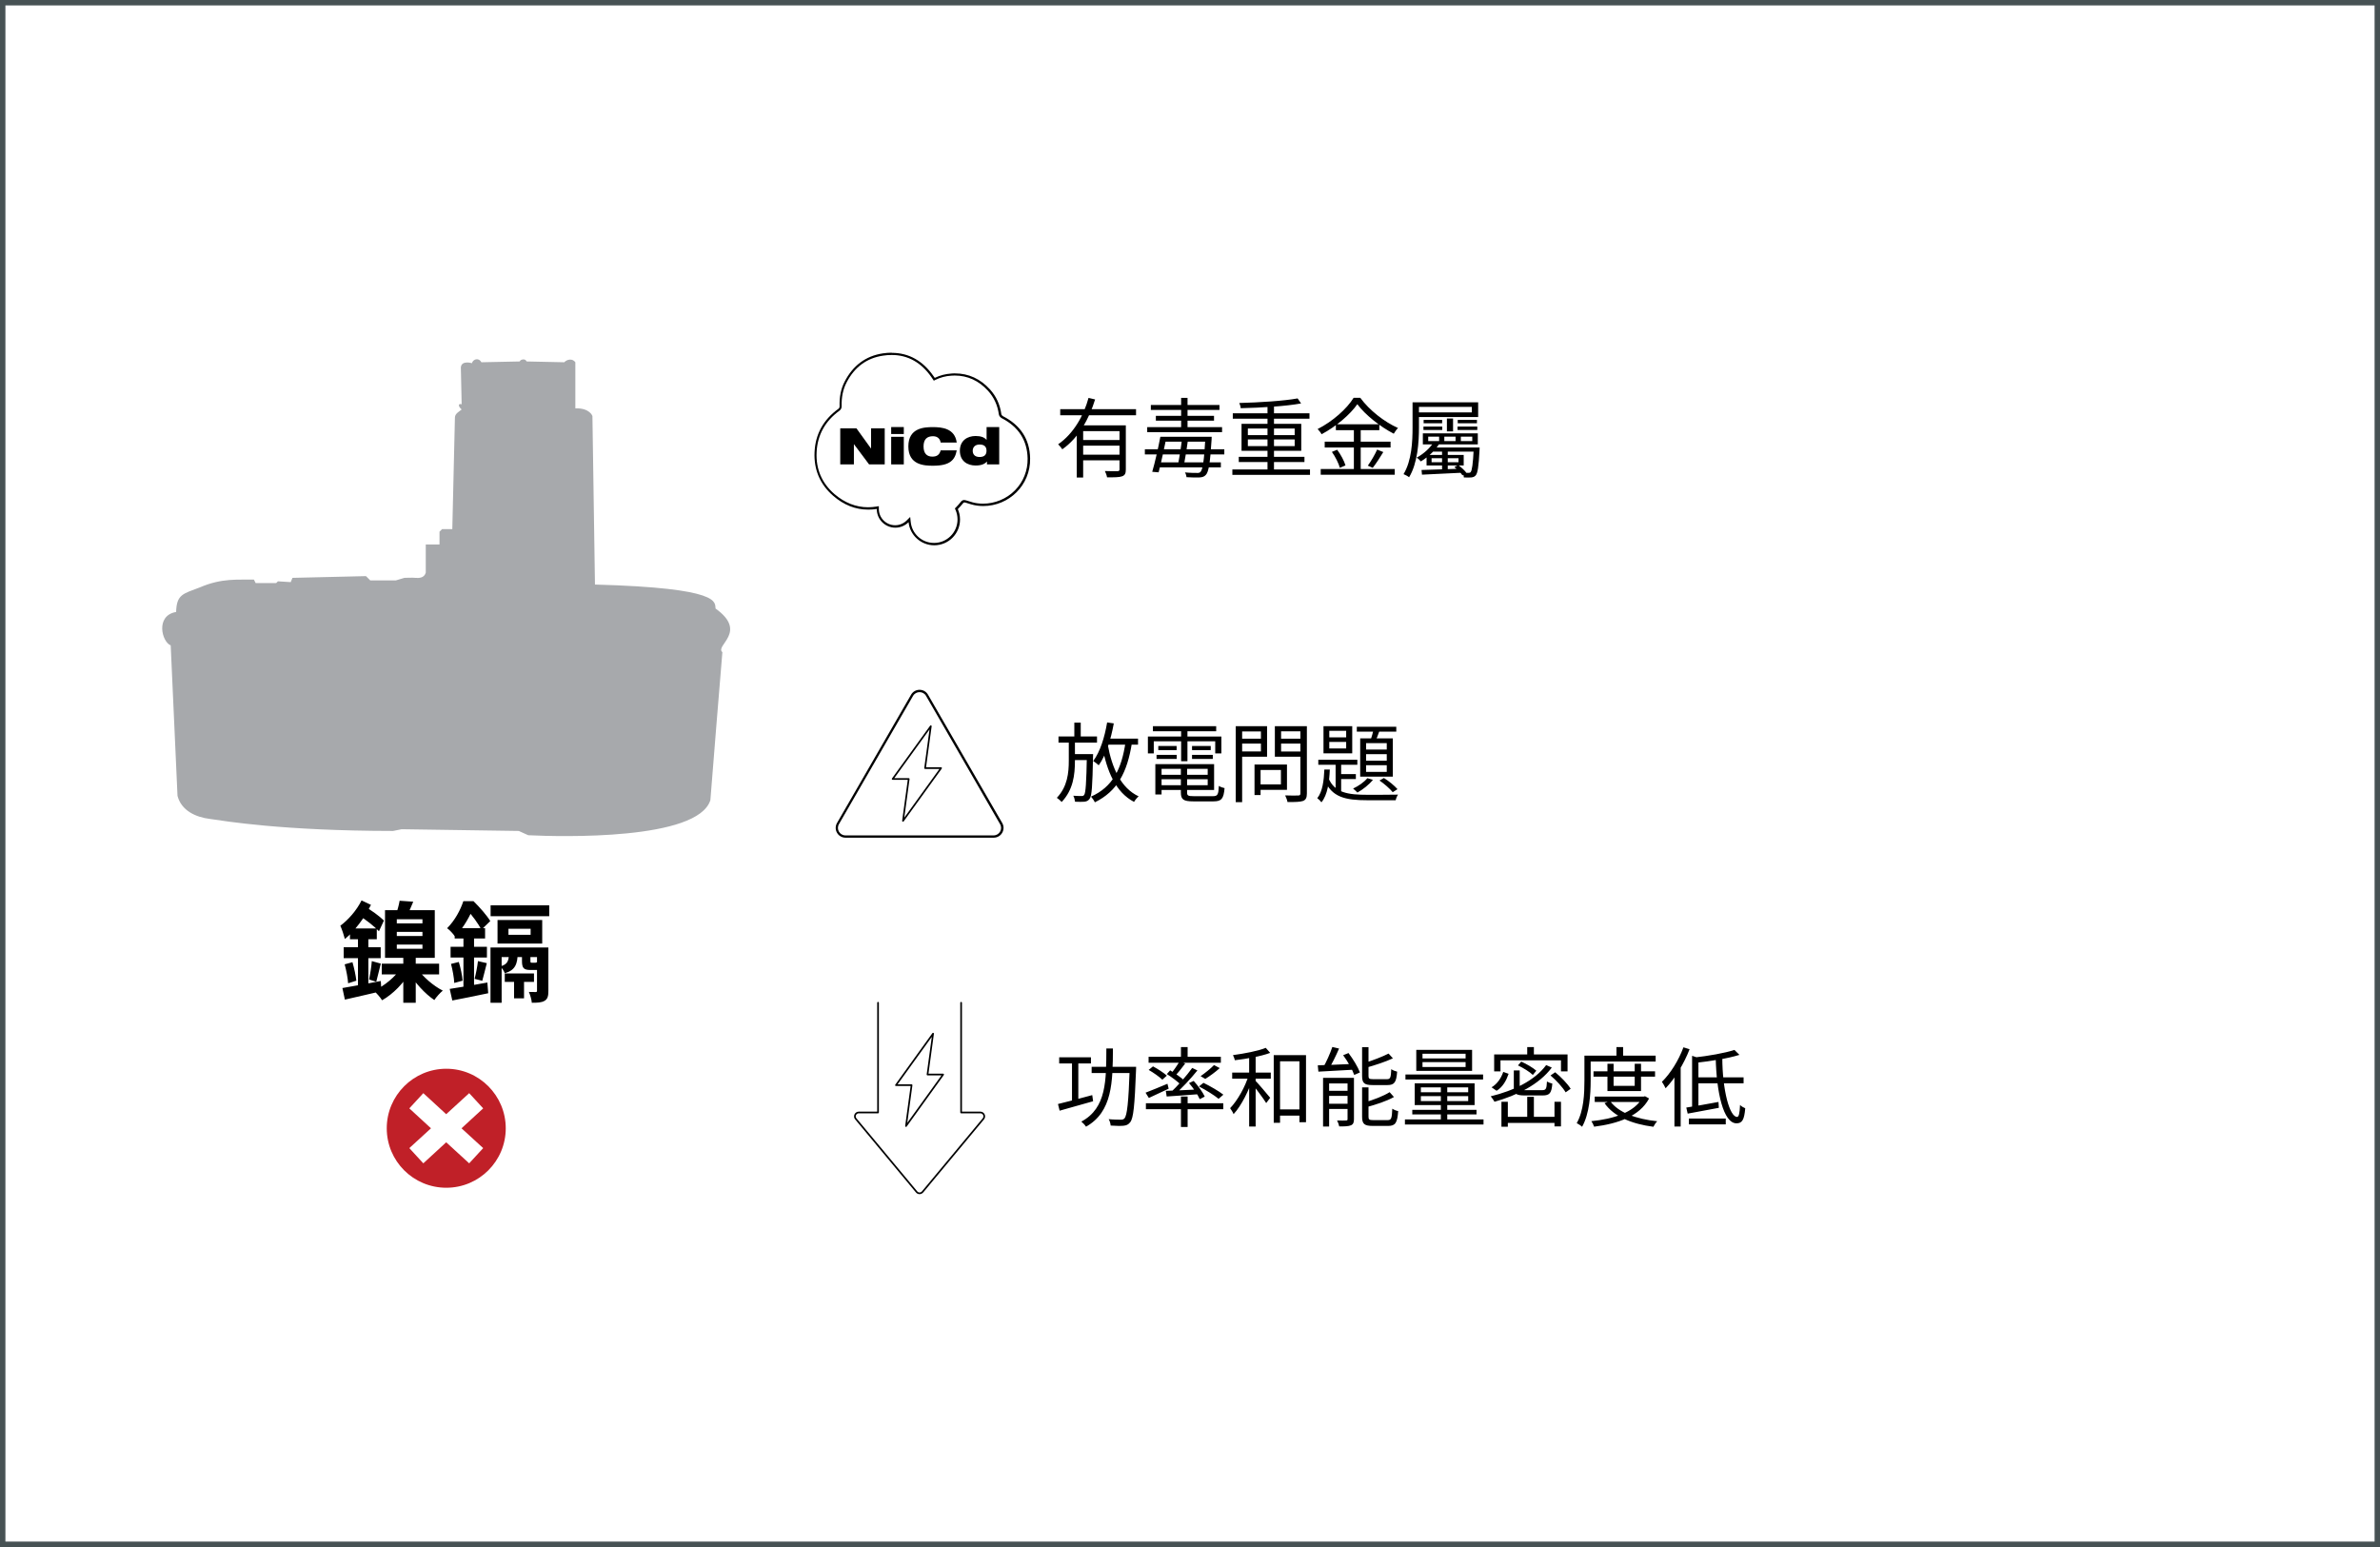 <svg width="440" height="286" viewBox="0 0 440 286" fill="none" xmlns="http://www.w3.org/2000/svg">
<rect x="0" y="0" width="440" height="286" fill="#333333" stroke="none"/>
<rect x="0.5" y="0.5" width="439" height="285" fill="white"/>
<rect x="0.5" y="0.5" width="439" height="285" stroke="#475254"/>
<g clip-path="url(#clip0_3604_1339)">
<path d="M32.518 113.146C28.698 113.829 29.915 118.672 31.558 119.312L32.817 147.136C33.521 149.846 36.166 151.083 38.834 151.403C41.544 151.787 52.105 153.601 72.674 153.622L74.253 153.302L95.91 153.622L97.66 154.412C103.763 154.71 129.004 155.351 131.33 147.925C131.33 147.499 133.549 120.571 133.549 120.571C132.098 119.355 138.35 116.837 132.29 112.506C132.098 111.353 133.57 108.708 109.993 108.068L109.524 76.915C109.524 76.915 109.054 75.422 106.366 75.486V66.972C105.832 66.204 104.808 66.439 104.317 66.972C103.997 66.972 97.361 66.823 97.361 66.823C97.041 66.119 96.06 66.567 96.103 66.823L88.997 66.972C88.464 66.012 87.418 66.439 87.248 67.143C87.248 67.143 85.306 66.546 85.199 67.932L85.349 74.739C84.644 74.525 84.687 75.144 85.349 75.699C84.068 76.617 84.09 76.766 84.09 77.747L83.62 97.826H81.721L81.252 98.295V100.664H78.713V105.87C78.414 106.915 77.368 106.873 76.814 106.83C76.259 106.766 74.765 106.83 74.765 106.83L73.186 107.299H68.45L67.66 106.51L54.068 106.83L53.748 107.619L51.38 107.47L51.06 107.79H47.262L46.942 107.15C43.976 107.214 41.074 106.83 36.977 108.58C33.819 109.796 32.646 109.86 32.56 113.167" fill="#A7A9AC"/>
</g>
<path d="M73.36 172.283V173.043H78.1V172.283H73.36ZM73.36 174.623V175.403H78.1V174.623H73.36ZM73.36 169.943V170.703H78.1V169.943H73.36ZM71.18 168.263H80.38V177.083H71.18V168.263ZM73.88 166.523L76.4 166.703C76 167.723 75.54 168.683 75.2 169.343L73.2 169.063C73.48 168.303 73.76 167.263 73.88 166.523ZM70.58 178.163H81.18V180.143H70.58V178.163ZM74.56 176.383H76.86V185.383H74.56V176.383ZM74.2 178.883L75.9 179.543C74.7 181.703 72.64 183.803 70.64 184.923C70.3 184.383 69.6 183.563 69.1 183.163C71.06 182.283 73.12 180.563 74.2 178.883ZM77.16 179.063C78.18 180.603 80.14 182.263 81.86 183.143C81.36 183.543 80.64 184.343 80.3 184.883C78.58 183.743 76.68 181.643 75.54 179.723L77.16 179.063ZM64.7 171.643H69.66V173.643H64.7V171.643ZM63.54 175.123H70.38V177.143H63.54V175.123ZM63.72 178.283L65.16 177.883C65.48 178.963 65.78 180.383 65.88 181.303L64.36 181.783C64.3 180.823 64.02 179.383 63.72 178.283ZM63.3 182.663C65.08 182.363 67.8 181.863 70.4 181.363L70.52 183.243C68.18 183.803 65.66 184.363 63.76 184.803L63.3 182.663ZM68.74 177.683L70.4 178.143C70.1 179.303 69.8 180.643 69.56 181.503L68.24 181.083C68.44 180.143 68.66 178.703 68.74 177.683ZM66.18 172.463H68.1V183.083L66.18 183.463V172.463ZM66.84 166.463L68.58 167.283C67.42 169.663 65.56 172.123 63.76 173.603C63.64 173.083 63.2 171.743 62.92 171.143C64.38 170.063 65.94 168.303 66.84 166.463ZM66.36 169.243L67.22 167.463C68.62 168.243 70.14 169.363 70.98 170.183L70.06 172.163C69.2 171.263 67.68 170.043 66.36 169.243ZM95.04 180.503H96.88V184.563H95.04V180.503ZM94 171.703V172.823H98.1V171.703H94ZM91.98 170.083H100.24V174.443H91.98V170.083ZM90.7 167.363H101.54V169.383H90.7V167.363ZM93.32 179.963H98.72V181.523H93.32V179.963ZM90.68 175.163H100.24V176.943H92.74V185.383H90.68V175.163ZM99.28 175.163H101.38V183.183C101.38 184.123 101.26 184.683 100.68 185.023C100.1 185.363 99.36 185.383 98.32 185.383C98.28 184.803 98.02 183.943 97.78 183.383C98.3 183.403 98.86 183.403 99.04 183.403C99.22 183.403 99.28 183.343 99.28 183.143V175.163ZM96.5 176.083H98.06V177.623C98.06 177.963 98.1 177.983 98.32 177.983C98.42 177.983 98.8 177.983 98.92 177.983C99.12 177.983 99.18 177.963 99.24 177.883C99.52 178.103 100.14 178.283 100.58 178.383C100.4 179.083 99.96 179.323 99.16 179.323C98.9 179.323 98.32 179.323 98.08 179.323C96.78 179.323 96.5 178.943 96.5 177.623V176.083ZM94.1 176.103H95.72C95.68 178.183 95.3 179.363 93.32 179.923C93.2 179.543 92.8 178.943 92.46 178.663C93.88 178.303 94.08 177.603 94.1 176.103ZM84.06 171.583H89.68V173.503H84.06V171.583ZM83.3 175.043H90.02V177.023H83.3V175.043ZM83.38 178.203L84.82 177.843C85.16 178.943 85.46 180.383 85.52 181.303L83.98 181.723C83.94 180.763 83.68 179.323 83.38 178.203ZM83.14 182.823C84.92 182.563 87.56 182.103 90.1 181.643L90.26 183.623C87.98 184.103 85.54 184.603 83.62 184.963L83.14 182.823ZM88.36 177.683L90 178.063C89.7 179.203 89.4 180.483 89.16 181.323L87.74 180.963C87.98 180.063 88.26 178.643 88.36 177.683ZM85.68 172.423H87.64V182.843L85.68 183.143V172.423ZM85.66 166.603H86.94V167.043H87.6V167.643C86.94 169.163 85.9 171.303 84.12 173.163C83.82 172.663 83.12 171.923 82.66 171.603C84.14 170.123 85.14 168.183 85.66 166.603ZM85.92 166.603H87.54C88.66 167.703 90 169.223 90.64 170.283L89 171.863C88.46 170.843 87.26 169.123 86.26 168.143H85.92V166.603Z" fill="black"/>
<g clip-path="url(#clip1_3604_1339)">
<path d="M82.509 219.583C88.59 219.583 93.5 214.654 93.5 208.592C93.5 202.53 88.571 197.583 82.509 197.583C76.448 197.583 71.5 202.511 71.5 208.592C71.5 214.673 76.429 219.583 82.509 219.583Z" fill="#C02028"/>
<path d="M89.327 204.909L86.739 202.096L82.49 205.986L78.26 202.096L75.673 204.909L79.677 208.592L75.673 212.255L78.26 215.069L82.49 211.179L86.739 215.069L89.327 212.255L85.323 208.592L89.327 204.909Z" fill="white"/>
</g>
<g clip-path="url(#clip2_3604_1339)">
<path d="M172.707 100.592C170.36 100.592 168.406 98.828 168.175 96.507L168.134 96.06L167.822 96.385C167.212 96.996 166.398 97.335 165.529 97.335C163.752 97.335 162.3 95.883 162.3 94.119V93.848L162.056 93.889C161.54 93.97 161.011 94.011 160.509 94.011C158.216 94.011 156.072 93.17 154.159 91.514C151.771 89.452 150.645 86.792 150.78 83.617C150.929 80.388 152.368 77.756 155.081 75.788C155.38 75.571 155.421 75.327 155.407 75.096C155.366 73.4 155.665 71.935 156.343 70.646C157.863 67.715 160.183 66.005 163.263 65.558C163.806 65.476 164.335 65.436 164.851 65.436C167.917 65.436 170.441 66.847 172.381 69.628L172.721 70.117L172.883 70.035C173.806 69.588 174.783 69.33 175.868 69.262C176.086 69.248 176.303 69.235 176.506 69.235C178.962 69.235 181.092 70.198 182.829 72.111C183.955 73.346 184.647 74.852 184.891 76.589C184.919 76.82 185.136 77.037 185.312 77.132C188.501 78.773 190.156 81.338 190.21 84.771C190.251 87.05 189.396 89.194 187.809 90.809C186.221 92.423 184.01 93.346 181.744 93.346C181.364 93.346 180.97 93.319 180.59 93.265C180.034 93.197 179.464 93.007 178.921 92.844C178.786 92.803 178.65 92.763 178.514 92.722C178.419 92.695 178.351 92.681 178.27 92.681C178.053 92.681 177.917 92.817 177.822 92.925C177.524 93.305 177.212 93.658 176.9 93.97L176.791 94.079L176.845 94.214C177.103 94.798 177.239 95.422 177.239 96.06C177.239 98.57 175.19 100.619 172.68 100.619" fill="white"/>
<path d="M164.851 65.626C167.836 65.626 170.319 67.01 172.205 69.737C172.259 69.805 172.3 69.873 172.354 69.954L172.436 70.076L172.639 70.375L172.965 70.212C173.86 69.778 174.81 69.52 175.868 69.452C176.085 69.439 176.289 69.425 176.493 69.425C178.881 69.425 180.957 70.375 182.653 72.234C183.752 73.441 184.43 74.907 184.661 76.603C184.701 76.901 184.959 77.186 185.19 77.308C188.311 78.909 189.912 81.419 189.98 84.757C190.02 86.983 189.193 89.072 187.646 90.646C186.099 92.22 183.942 93.115 181.73 93.115C181.35 93.115 180.97 93.088 180.604 93.034C180.061 92.966 179.532 92.79 178.962 92.614C178.826 92.573 178.691 92.532 178.555 92.491C178.446 92.464 178.338 92.437 178.256 92.437C177.904 92.437 177.714 92.681 177.646 92.763C177.361 93.129 177.049 93.482 176.737 93.794L176.533 93.998L176.655 94.269C176.9 94.825 177.022 95.422 177.022 96.033C177.022 98.434 175.068 100.375 172.68 100.375C170.441 100.375 168.582 98.692 168.365 96.467L168.27 95.571L167.632 96.209C167.062 96.779 166.303 97.105 165.488 97.105C163.833 97.105 162.476 95.761 162.476 94.106V94.079V93.577L161.988 93.658C161.472 93.74 160.97 93.78 160.482 93.78C158.243 93.78 156.153 92.953 154.267 91.338C151.934 89.316 150.821 86.725 150.97 83.604C151.119 80.442 152.531 77.865 155.176 75.938C155.556 75.666 155.597 75.327 155.597 75.069C155.556 73.4 155.855 71.976 156.506 70.714C157.985 67.851 160.265 66.182 163.263 65.748C163.792 65.666 164.322 65.626 164.824 65.626M164.851 65.205C164.322 65.205 163.792 65.246 163.236 65.327C160.007 65.802 157.659 67.634 156.167 70.524C155.421 71.949 155.176 73.482 155.217 75.083C155.217 75.3 155.176 75.463 154.973 75.599C152.259 77.566 150.739 80.225 150.59 83.59C150.441 86.806 151.594 89.547 154.037 91.664C156.004 93.373 158.175 94.215 160.522 94.215C161.038 94.215 161.567 94.174 162.096 94.093V94.12C162.096 96.019 163.63 97.552 165.529 97.552C166.479 97.552 167.347 97.159 167.971 96.535C168.216 98.936 170.251 100.809 172.72 100.809C175.353 100.809 177.483 98.679 177.483 96.046C177.483 95.354 177.334 94.703 177.076 94.12C177.402 93.794 177.714 93.441 178.026 93.048C178.121 92.926 178.189 92.885 178.297 92.885C178.351 92.885 178.406 92.885 178.474 92.912C179.166 93.129 179.871 93.373 180.59 93.468C180.984 93.523 181.391 93.55 181.771 93.55C186.52 93.55 190.522 89.723 190.441 84.757C190.387 81.175 188.623 78.57 185.421 76.942C185.285 76.874 185.136 76.698 185.122 76.562C184.878 74.812 184.186 73.265 183.005 71.976C181.242 70.049 179.084 69.031 176.533 69.031C176.316 69.031 176.099 69.031 175.882 69.058C174.824 69.126 173.792 69.384 172.815 69.859C172.72 69.737 172.653 69.628 172.571 69.52C170.617 66.725 168.053 65.232 164.864 65.232" fill="black"/>
<path d="M155.326 79.194H158.338L161.011 82.898H161.038V79.194H163.562V85.856H160.672L157.877 82.125H157.863V85.856H155.339V79.194H155.326Z" fill="black"/>
<path d="M164.756 78.95H167.09V80.239H164.756V78.95ZM164.756 80.754H167.09V85.856H164.756V80.754Z" fill="black"/>
<path d="M176.873 83.265C176.71 84.147 176.411 84.852 175.746 85.341C175.095 85.829 174.091 86.1 172.49 86.1C170.889 86.1 167.931 85.992 167.931 82.532C167.931 79.072 170.889 78.963 172.49 78.963C174.091 78.963 176.52 79.167 176.873 81.813H173.901C173.833 81.338 173.508 80.646 172.49 80.646C171.418 80.646 170.74 81.175 170.74 82.532C170.74 83.889 171.404 84.418 172.368 84.418C173.195 84.418 173.698 84.079 173.901 83.265H176.873Z" fill="black"/>
<path d="M182.463 85.313C182.042 85.802 181.391 86.06 180.36 86.06C178.84 86.06 177.456 85.232 177.456 83.332C177.456 81.433 178.854 80.605 180.36 80.605C181.31 80.605 181.988 80.836 182.381 81.324H182.395V78.95H184.729V85.856H182.463V85.313ZM181.106 82.179C180.265 82.179 179.831 82.681 179.831 83.332C179.831 83.984 180.21 84.486 181.106 84.486C182.002 84.486 182.381 84.052 182.381 83.332C182.381 82.613 182.002 82.179 181.092 82.179H181.106Z" fill="black"/>
<path d="M170.007 60.239C176.085 60.239 181.798 62.6 186.099 66.901C190.4 71.202 192.761 76.915 192.761 82.993C192.761 89.072 190.4 94.798 186.099 99.085C181.798 103.387 176.085 105.761 170.007 105.761C163.928 105.761 158.202 103.387 153.915 99.085C149.613 94.784 147.252 89.072 147.252 82.993C147.252 76.915 149.613 71.189 153.915 66.901C158.216 62.6 163.928 60.239 170.007 60.239ZM170.007 58C156.194 58 145 69.194 145 83.007C145 96.82 156.194 108 170.007 108C183.82 108 195 96.806 195 83.007C195 69.208 183.806 58 170.007 58Z" fill="white"/>
</g>
<path d="M196.008 75.64H210.024V76.776H196.008V75.64ZM199.912 81.352H207.432V82.392H199.912V81.352ZM199.064 78.632H207.24V79.704H200.248V88.28H199.064V78.632ZM206.968 78.632H208.136V86.792C208.136 87.496 207.992 87.864 207.448 88.056C206.936 88.248 206.04 88.248 204.664 88.248C204.616 87.912 204.44 87.416 204.264 87.08C205.336 87.128 206.312 87.112 206.6 87.112C206.872 87.096 206.968 87.016 206.968 86.776V78.632ZM201.24 73.56L202.456 73.848C201.368 77.368 199.448 80.92 196.392 83.064C196.232 82.792 195.864 82.376 195.624 82.136C198.488 80.168 200.376 76.776 201.24 73.56ZM199.912 84.056H207.432V85.096H199.912V84.056ZM215.096 80.744H223.24V81.656H215.096V80.744ZM214.088 85.48H225.704V86.408H214.088V85.48ZM211.656 83.064H226.344V84.008H211.656V83.064ZM212.088 78.968H225.928V79.896H212.088V78.968ZM213.688 76.872H224.44V77.768H213.688V76.872ZM212.76 74.872H225.448V75.784H212.76V74.872ZM222.84 80.744H224.008C224.008 80.744 223.992 81.096 223.992 81.256C223.72 85.656 223.448 87.24 222.936 87.784C222.632 88.136 222.264 88.232 221.768 88.264C221.272 88.296 220.312 88.28 219.352 88.216C219.336 87.96 219.224 87.576 219.064 87.336C220.04 87.432 220.952 87.432 221.288 87.432C221.608 87.448 221.784 87.4 221.928 87.256C222.344 86.84 222.616 85.208 222.84 80.952V80.744ZM214.52 80.744H215.672C215.24 82.856 214.632 85.656 214.2 87.32L213.016 87.224C213.512 85.56 214.136 82.776 214.52 80.744ZM218.536 81.112H219.656C219.448 82.68 219.128 84.696 218.888 85.896H217.784C218.04 84.648 218.36 82.632 218.536 81.112ZM218.36 73.56H219.544V79.304H218.36V73.56ZM227.832 86.792H242.184V87.784H227.832V86.792ZM227.912 76.408H242.088V77.4H227.912V76.408ZM229.016 84.456H241.16V85.416H229.016V84.456ZM234.328 74.792H235.528V87.272H234.328V74.792ZM239.896 73.656L240.536 74.584C237.672 75.112 233.112 75.384 229.368 75.464C229.368 75.176 229.224 74.76 229.112 74.504C232.84 74.408 237.368 74.12 239.896 73.656ZM230.696 81.24V82.472H239.352V81.24H230.696ZM230.696 79.224V80.44H239.352V79.224H230.696ZM229.528 78.36H240.568V83.336H229.528V78.36ZM250.936 74.728C249.608 76.632 247.032 78.84 244.328 80.28C244.184 79.992 243.848 79.576 243.592 79.32C246.36 77.928 249.016 75.56 250.248 73.544H251.48C253.176 75.864 255.944 78.008 258.456 79.128C258.168 79.416 257.88 79.832 257.672 80.184C255.192 78.904 252.408 76.712 250.936 74.728ZM246.968 78.44H255V79.528H246.968V78.44ZM244.904 81.656H257.08V82.728H244.904V81.656ZM244.168 86.712H257.848V87.768H244.168V86.712ZM250.296 78.856H251.56V87.272H250.296V78.856ZM246.232 83.544L247.208 83.144C247.864 84.024 248.52 85.24 248.744 86.04L247.704 86.488C247.496 85.688 246.872 84.44 246.232 83.544ZM254.6 83.112L255.736 83.576C255.128 84.584 254.376 85.736 253.784 86.488L252.872 86.088C253.448 85.304 254.2 84.024 254.6 83.112ZM261.144 74.376H262.328V79.048C262.328 81.72 262.088 85.624 260.504 88.232C260.28 88.04 259.768 87.768 259.48 87.656C261 85.144 261.144 81.592 261.144 79.048V74.376ZM261.912 74.376H273.272V77.096H261.912V76.248H272.104V75.224H261.912V74.376ZM267.496 77.368H268.632V79.752H267.496V77.368ZM266.6 83.176H267.656V87.176H266.6V83.176ZM263.192 77.624H266.616V78.248H263.192V77.624ZM264.664 82.728H272.84V83.496H264.664V82.728ZM263.16 78.856H266.632V79.496H263.16V78.856ZM269.496 77.624H273.048V78.248H269.496V77.624ZM269.464 78.856H273.112V79.496H269.464V78.856ZM270.072 80.728V81.544H272.184V80.728H270.072ZM267.016 80.728V81.544H269.096V80.728H267.016ZM264.04 80.728V81.544H266.056V80.728H264.04ZM263.048 80.12H273.208V82.152H263.048V80.12ZM272.456 82.728H273.544C273.544 82.728 273.544 83.032 273.528 83.192C273.368 86.328 273.176 87.464 272.824 87.88C272.6 88.136 272.344 88.232 271.992 88.264C271.688 88.296 271.16 88.296 270.632 88.264C270.616 87.992 270.536 87.608 270.392 87.352C270.872 87.416 271.288 87.416 271.496 87.416C271.688 87.416 271.8 87.4 271.896 87.256C272.12 86.984 272.312 85.896 272.456 82.904V82.728ZM264.664 84.712V85.448H269.64V84.712H264.664ZM263.736 84.104H270.6V86.056H263.736V84.104ZM265 81.832L266.104 82.024C265.336 83.208 264.232 84.36 262.68 85.304C262.504 85.08 262.152 84.744 261.896 84.616C263.352 83.816 264.408 82.744 265 81.832ZM262.808 86.888C264.664 86.84 267.464 86.744 270.2 86.648L270.168 87.4C267.528 87.544 264.824 87.672 262.888 87.752L262.808 86.888ZM268.872 86.344L269.592 85.976C270.168 86.408 270.84 87.016 271.144 87.48L270.376 87.88C270.088 87.448 269.448 86.792 268.872 86.344Z" fill="black"/>
<g clip-path="url(#clip3_3604_1339)">
<path d="M170.007 127.959C170.468 127.959 170.943 128.19 171.201 128.651L184.892 152.369C185.421 153.292 184.756 154.445 183.684 154.445H156.303C155.231 154.445 154.566 153.292 155.095 152.369L168.799 128.651C169.071 128.19 169.532 127.959 170.007 127.959ZM170.007 127.525C169.356 127.525 168.759 127.864 168.433 128.434L154.742 152.152C154.417 152.722 154.417 153.4 154.742 153.956C155.068 154.526 155.651 154.865 156.316 154.865H183.711C184.362 154.865 184.959 154.526 185.285 153.956C185.611 153.387 185.611 152.708 185.285 152.152L171.567 128.434C171.242 127.864 170.658 127.525 169.993 127.525" fill="black"/>
<path d="M166.94 151.758L167.999 144.011H165.027L172.083 134.255L171.024 142.003H173.982L166.94 151.758Z" stroke="black" stroke-width="0.31" stroke-linecap="round" stroke-linejoin="round"/>
<path d="M170.007 120.239C176.085 120.239 181.798 122.6 186.099 126.901C190.4 131.202 192.761 136.915 192.761 142.993C192.761 149.072 190.4 154.798 186.099 159.085C181.798 163.387 176.085 165.761 170.007 165.761C163.928 165.761 158.202 163.387 153.915 159.085C149.613 154.784 147.252 149.072 147.252 142.993C147.252 136.915 149.613 131.202 153.915 126.901C158.216 122.6 163.928 120.239 170.007 120.239ZM170.007 118C156.194 118 145 129.194 145 143.007C145 156.82 156.194 168 170.007 168C183.82 168 195 156.806 195 143.007C195 129.208 183.806 118 170.007 118Z" fill="white"/>
</g>
<path d="M195.688 136.152H202.808V137.288H195.688V136.152ZM198.28 139.416H201.352V140.52H198.28V139.416ZM198.616 133.592H199.8V136.696H198.616V133.592ZM200.936 139.416H202.088C202.088 139.416 202.088 139.8 202.072 139.96C201.96 145.304 201.864 147.128 201.432 147.688C201.176 148.04 200.92 148.152 200.488 148.216C200.104 148.248 199.416 148.248 198.744 148.216C198.712 147.88 198.6 147.416 198.424 147.112C199.096 147.16 199.688 147.16 199.944 147.16C200.168 147.176 200.312 147.128 200.44 146.952C200.712 146.568 200.84 144.792 200.936 139.656V139.416ZM204.312 136.552H210.392V137.672H204.312V136.552ZM204.68 133.56L205.912 133.736C205.368 136.76 204.44 139.624 203.128 141.48C202.92 141.272 202.392 140.872 202.104 140.696C203.384 139 204.216 136.312 204.68 133.56ZM208.088 137.16L209.272 137.288C208.392 142.856 206.568 146.264 202.408 148.328C202.296 148.056 201.944 147.528 201.704 147.272C205.656 145.496 207.352 142.28 208.088 137.16ZM204.776 137.576C205.56 142.008 207.256 145.704 210.504 147.224C210.216 147.464 209.832 147.928 209.656 148.248C206.28 146.488 204.616 142.632 203.736 137.768L204.776 137.576ZM197.592 136.712H198.728V140.616C198.728 143.272 198.408 146.008 196.28 148.264C196.072 148.024 195.688 147.704 195.384 147.496C197.352 145.416 197.592 142.872 197.592 140.616V136.712ZM214.184 143.24H223.768V144.056H214.184V143.24ZM214.216 141.272H224.456V146.04H214.216V145.16H223.272V142.136H214.216V141.272ZM218.312 141.704H219.464V146.536C219.464 147.08 219.656 147.192 220.68 147.192C221.16 147.192 223.624 147.192 224.248 147.192C225.112 147.192 225.256 146.904 225.336 145.288C225.608 145.48 226.056 145.64 226.392 145.704C226.216 147.656 225.848 148.152 224.328 148.152C223.912 148.152 221.016 148.152 220.616 148.152C218.824 148.152 218.312 147.832 218.312 146.52V141.704ZM213.592 141.272H214.744V146.872H213.592V141.272ZM213.144 134.248H224.84V135.192H213.144V134.248ZM214.136 137.912H217.528V138.68H214.136V137.912ZM213.816 139.56H217.544V140.312H213.816V139.56ZM220.376 139.56H224.216V140.312H220.376V139.56ZM220.376 137.912H223.832V138.68H220.376V137.912ZM218.36 134.616H219.528V140.728H218.36V134.616ZM212.216 136.168H225.8V139.288H224.664V137.048H213.304V139.288H212.216V136.168ZM232.456 141.336H237.928V146.024H232.456V145.016H236.808V142.344H232.456V141.336ZM231.928 141.336H233.048V146.984H231.928V141.336ZM229.032 136.568H233.48V137.464H229.032V136.568ZM236.408 136.568H240.936V137.464H236.408V136.568ZM240.408 134.248H241.608V146.68C241.608 147.48 241.416 147.864 240.904 148.072C240.36 148.264 239.432 148.28 238.024 148.28C237.976 147.944 237.768 147.384 237.592 147.048C238.648 147.096 239.704 147.08 240.008 147.064C240.312 147.064 240.408 146.968 240.408 146.664V134.248ZM229.128 134.248H234.248V139.896H229.128V138.92H233.112V135.224H229.128V134.248ZM241.032 134.248V135.208H236.84V138.936H241.032V139.896H235.688V134.248H241.032ZM228.456 134.248H229.64V148.296H228.456V134.248ZM245.752 137.16V138.376H248.872V137.16H245.752ZM245.752 135.112V136.312H248.872V135.112H245.752ZM244.68 134.248H249.992V139.272H244.68V134.248ZM243.72 140.456H250.936V141.384H243.72V140.456ZM250.84 134.36H258.136V135.256H250.84V134.36ZM246.92 140.744H247.944V146.84L246.92 146.2V140.744ZM247.464 143.112H250.664V144.024H247.464V143.112ZM254.008 134.584L255.144 134.808C254.84 135.624 254.52 136.536 254.232 137.128L253.336 136.92C253.592 136.264 253.864 135.272 254.008 134.584ZM252.552 139.432V140.632H256.376V139.432H252.552ZM252.552 141.464V142.696H256.376V141.464H252.552ZM252.552 137.384V138.568H256.376V137.384H252.552ZM251.464 136.504H257.496V143.576H251.464V136.504ZM252.792 143.864L253.816 144.168C253.112 145.064 251.944 145.976 250.952 146.52C250.776 146.344 250.376 145.96 250.152 145.784C251.144 145.32 252.184 144.6 252.792 143.864ZM244.84 142.264H245.848C245.752 144.568 245.432 146.968 244.296 148.328C244.136 148.088 243.784 147.736 243.528 147.56C244.504 146.392 244.76 144.232 244.84 142.264ZM245.592 143.832C246.728 146.584 249.224 146.936 252.824 146.936C253.544 146.936 257.512 146.936 258.456 146.904C258.28 147.16 258.088 147.624 258.024 147.944H252.824C248.744 147.944 246.168 147.416 244.84 144.104L245.592 143.832ZM255.032 144.296L255.848 143.832C256.776 144.392 257.832 145.288 258.36 145.896L257.48 146.456C256.968 145.816 255.896 144.888 255.032 144.296Z" fill="black"/>
<g clip-path="url(#clip4_3604_1339)">
<path d="M167.497 208.177L168.528 200.619H165.638L172.503 191.094L171.472 198.651H174.362L167.497 208.177Z" stroke="black" stroke-width="0.31" stroke-linecap="round" stroke-linejoin="round"/>
<path d="M162.327 185.381V205.666H158.772C158.161 205.666 157.822 206.385 158.216 206.847L169.45 220.347C169.735 220.7 170.265 220.7 170.563 220.347L181.798 206.847C182.191 206.372 181.852 205.666 181.241 205.666H177.686V185.381" stroke="black" stroke-width="0.31" stroke-linecap="round" stroke-linejoin="round"/>
<path d="M170.007 180.239C176.085 180.239 181.798 182.613 186.099 186.901C190.4 191.202 192.761 196.915 192.761 202.993C192.761 209.072 190.4 214.798 186.099 219.085C181.798 223.387 176.085 225.761 170.007 225.761C163.928 225.761 158.202 223.387 153.915 219.085C149.613 214.784 147.252 209.072 147.252 202.993C147.252 196.915 149.613 191.189 153.915 186.901C158.216 182.6 163.928 180.239 170.007 180.239ZM170.007 178C156.194 178 145 189.194 145 203.007C145 216.82 156.194 228 170.007 228C183.82 228 195 216.806 195 203.007C195 189.208 183.806 178 170.007 178Z" fill="white"/>
</g>
<path d="M195.816 195.464H201.688V196.6H195.816V195.464ZM201.816 197.224H209.416V198.376H201.816V197.224ZM198.184 195.912H199.352V203.928H198.184V195.912ZM208.856 197.224H210.04C210.04 197.224 210.04 197.656 210.024 197.832C209.768 204.44 209.544 206.76 208.936 207.48C208.584 207.928 208.248 208.056 207.704 208.12C207.176 208.168 206.248 208.152 205.336 208.088C205.304 207.752 205.176 207.24 204.968 206.904C205.944 207 206.856 207 207.208 207C207.528 207 207.704 206.952 207.88 206.76C208.376 206.216 208.632 203.848 208.856 197.48V197.224ZM195.592 204.104C197.176 203.736 199.608 203.08 201.928 202.456L202.088 203.592C199.912 204.216 197.592 204.872 195.896 205.336L195.592 204.104ZM204.536 193.832H205.752C205.72 200.008 205.672 205.544 200.776 208.296C200.6 208.008 200.2 207.576 199.912 207.352C204.6 204.856 204.504 199.672 204.536 193.832ZM218.328 193.576H219.56V195.816H218.328V193.576ZM218.328 202.712H219.56V208.344H218.328V202.712ZM211.848 203.96H226.152V205.064H211.848V203.96ZM212.344 195.368H225.704V196.472H212.344V195.368ZM224.44 196.904L225.496 197.464C224.68 198.216 223.64 198.952 222.824 199.464L221.96 198.952C222.744 198.408 223.832 197.544 224.44 196.904ZM218.072 196.216L219.112 196.616C218.504 197.448 217.784 198.344 217.192 198.952L216.408 198.584C216.968 197.944 217.672 196.904 218.072 196.216ZM220.408 197.432L221.368 197.896C220.12 199.448 218.376 201.32 217.016 202.472L216.296 202.056C217.656 200.856 219.384 198.872 220.408 197.432ZM215.72 198.568L216.328 197.88C217.24 198.424 218.44 199.256 219.016 199.832L218.392 200.632C217.832 200.04 216.664 199.16 215.72 198.568ZM215.528 201.672C217.08 201.624 219.4 201.512 221.704 201.4V202.28C219.528 202.456 217.336 202.6 215.688 202.712L215.528 201.672ZM219.816 200.232L220.68 199.832C221.48 200.712 222.36 201.928 222.728 202.728L221.8 203.208C221.448 202.392 220.6 201.128 219.816 200.232ZM211.784 202.008C212.808 201.624 214.344 200.984 215.832 200.36L216.056 201.272C214.776 201.88 213.448 202.504 212.392 202.984L211.784 202.008ZM212.36 197.8L213.16 197.144C214.04 197.608 215.16 198.344 215.72 198.856L214.888 199.608C214.344 199.08 213.256 198.312 212.36 197.8ZM221.656 200.856L222.488 200.184C223.72 200.792 225.336 201.72 226.168 202.376L225.288 203.144C224.504 202.488 222.904 201.496 221.656 200.856ZM235.928 205.096H240.888V206.248H235.928V205.096ZM235.48 195.064H241.448V207.464H240.232V196.2H236.648V207.576H235.48V195.064ZM230.936 194.92H232.136V208.264H230.936V194.92ZM227.8 198.296H234.936V199.416H227.8V198.296ZM230.872 198.696L231.72 199C230.968 201.48 229.496 204.44 228.056 205.976C227.928 205.64 227.624 205.16 227.416 204.872C228.76 203.496 230.232 200.904 230.872 198.696ZM234.008 193.72L234.824 194.648C233.112 195.288 230.488 195.752 228.296 196.008C228.232 195.736 228.088 195.336 227.944 195.064C230.072 194.776 232.616 194.296 234.008 193.72ZM232.04 199.736C232.552 200.248 234.408 202.424 234.824 202.952L234.088 203.928C233.576 203.08 232.024 201.032 231.432 200.328L232.04 199.736ZM246.312 193.56L247.56 193.848C246.984 195.176 246.232 196.728 245.592 197.736L244.568 197.432C245.176 196.408 245.928 194.728 246.312 193.56ZM243.624 196.952C245.304 196.904 247.848 196.792 250.36 196.68L250.344 197.752C247.96 197.896 245.48 198.024 243.736 198.12L243.624 196.952ZM244.6 199.272H249.672V200.296H245.72V208.264H244.6V199.272ZM249.128 199.272H250.312V206.904C250.312 207.512 250.184 207.848 249.752 208.04C249.304 208.232 248.6 208.248 247.592 208.248C247.528 207.928 247.352 207.448 247.192 207.144C247.944 207.176 248.632 207.16 248.856 207.144C249.064 207.144 249.128 207.096 249.128 206.888V199.272ZM245.128 201.656H249.752V202.6H245.128V201.656ZM245.128 204.056H249.752V205.016H245.128V204.056ZM251.816 193.592H253V198.888C253 199.4 253.128 199.512 253.864 199.512C254.2 199.512 255.944 199.512 256.408 199.512C257.032 199.512 257.144 199.24 257.208 197.656C257.464 197.864 257.944 198.04 258.296 198.12C258.152 200.072 257.8 200.6 256.504 200.6C256.168 200.6 254.072 200.6 253.752 200.6C252.216 200.6 251.816 200.232 251.816 198.904V193.592ZM256.712 194.776L257.512 195.656C256.152 196.296 254.232 196.92 252.584 197.384C252.52 197.128 252.36 196.776 252.216 196.536C253.8 196.04 255.624 195.336 256.712 194.776ZM251.816 201.032H253V206.44C253 206.984 253.144 207.08 253.912 207.08C254.248 207.08 256.056 207.08 256.536 207.08C257.224 207.08 257.32 206.776 257.4 204.968C257.672 205.16 258.152 205.352 258.488 205.416C258.328 207.576 257.976 208.152 256.632 208.152C256.28 208.152 254.12 208.152 253.784 208.152C252.232 208.152 251.816 207.784 251.816 206.456V201.032ZM256.904 201.912L257.704 202.808C256.36 203.576 254.312 204.232 252.584 204.696C252.52 204.456 252.344 204.072 252.216 203.832C253.88 203.352 255.816 202.616 256.904 201.912ZM248.312 195.08L249.304 194.68C250.152 195.8 251.048 197.272 251.416 198.264L250.36 198.728C250.024 197.752 249.16 196.216 248.312 195.08ZM262.984 196.36V197.256H270.952V196.36H262.984ZM262.984 194.808V195.672H270.952V194.808H262.984ZM261.832 194.088H272.152V197.976H261.832V194.088ZM262.68 202.648V203.56H271.432V202.648H262.68ZM262.68 201.032V201.928H271.432V201.032H262.68ZM261.544 200.28H272.616V204.296H261.544V200.28ZM266.376 200.552H267.56V207.448H266.376V200.552ZM259.832 198.648H274.184V199.576H259.832V198.648ZM261.096 205.176H272.968V206.024H261.096V205.176ZM259.736 206.952H274.264V207.896H259.736V206.952ZM277.912 198.168L278.904 198.52C278.488 199.72 277.848 200.952 276.68 201.656L275.752 201.016C276.84 200.376 277.544 199.256 277.912 198.168ZM279.864 197.896H280.952V201.032C280.952 201.464 281.112 201.544 282.008 201.544C282.424 201.544 284.52 201.544 285.08 201.544C285.8 201.544 285.928 201.336 285.992 199.944C286.248 200.104 286.68 200.264 286.984 200.328C286.84 202.088 286.504 202.52 285.176 202.52C284.808 202.52 282.296 202.52 281.944 202.52C280.28 202.52 279.864 202.216 279.864 201.032V197.896ZM280.632 196.968L281.24 196.264C282.216 196.696 283.416 197.4 284.024 197.944L283.384 198.728C282.808 198.168 281.608 197.416 280.632 196.968ZM286.648 198.824L287.512 198.232C288.6 199.112 289.832 200.392 290.376 201.288L289.448 201.944C288.936 201.064 287.736 199.736 286.648 198.824ZM285.848 196.904L286.888 197.368C284.536 200.504 280.472 202.504 276.296 203.688C276.168 203.432 275.816 202.936 275.592 202.68C279.8 201.656 283.736 199.768 285.848 196.904ZM282.344 202.776H283.576V207.08H282.344V202.776ZM277.576 203.688H278.76V208.296H277.576V203.688ZM287.384 203.688H288.584V208.248H287.384V203.688ZM278.168 206.472H288.024V207.592H278.168V206.472ZM282.344 193.576H283.576V195.656H282.344V193.576ZM276.232 194.936H289.8V198.072H288.584V196.024H277.4V198.072H276.232V194.936ZM294.6 198.056H305.976V199.048H294.6V198.056ZM294.824 202.728H303.976V203.72H294.824V202.728ZM297.176 196.664H298.312V200.744H302.216V196.664H303.384V201.704H297.176V196.664ZM303.656 202.728H303.896L304.12 202.664L304.872 203.08C303.112 206.408 299.016 207.752 294.712 208.296C294.616 207.992 294.392 207.544 294.2 207.272C298.248 206.888 302.2 205.64 303.656 202.904V202.728ZM297.672 203.56C299.192 205.688 302.504 206.888 306.376 207.288C306.12 207.544 305.816 208.008 305.672 208.312C301.704 207.8 298.376 206.44 296.632 203.944L297.672 203.56ZM298.84 193.576H300.072V195.752H298.84V193.576ZM293.512 195.16H306.088V196.248H293.512V195.16ZM292.92 195.16H294.072V199.768C294.072 202.264 293.864 205.88 292.488 208.312C292.28 208.104 291.768 207.768 291.496 207.64C292.808 205.352 292.92 202.104 292.92 199.768V195.16ZM320.648 194.104L321.576 195.016C319.448 195.688 316.248 196.184 313.496 196.488C313.448 196.216 313.288 195.784 313.16 195.512C315.816 195.224 318.92 194.68 320.648 194.104ZM312.824 195.192L313.992 195.576V204.968H312.824V195.192ZM311.752 204.76C313.272 204.52 315.512 204.136 317.704 203.72L317.768 204.808C315.736 205.192 313.608 205.592 312.008 205.88L311.752 204.76ZM313.496 199.176H322.344V200.28H313.496V199.176ZM317.192 195.528H318.408C318.424 201.576 319.768 206.504 321.144 206.488C321.464 206.488 321.624 205.848 321.688 204.28C321.944 204.536 322.36 204.776 322.648 204.888C322.472 207.064 322.056 207.672 321.032 207.672C318.616 207.672 317.32 201.96 317.192 195.528ZM312.232 206.792H319.048V207.864H312.232V206.792ZM311.224 193.624L312.36 193.976C311.304 196.696 309.656 199.4 307.928 201.192C307.8 200.92 307.464 200.28 307.24 200.008C308.824 198.456 310.328 196.056 311.224 193.624ZM309.56 197.752L310.68 196.616L310.712 196.632V208.264H309.56V197.752Z" fill="black"/>
<defs>
<clipPath id="clip0_3604_1339">
<rect width="105" height="88.165" fill="white" transform="translate(30 66.418)"/>
</clipPath>
<clipPath id="clip1_3604_1339">
<rect width="22" height="22" fill="white" transform="translate(71.5 197.583)"/>
</clipPath>
<clipPath id="clip2_3604_1339">
<rect width="50" height="50" fill="white" transform="translate(145 58)"/>
</clipPath>
<clipPath id="clip3_3604_1339">
<rect width="50" height="50" fill="white" transform="translate(145 118)"/>
</clipPath>
<clipPath id="clip4_3604_1339">
<rect width="50" height="50" fill="white" transform="translate(145 178)"/>
</clipPath>
</defs>
</svg>

